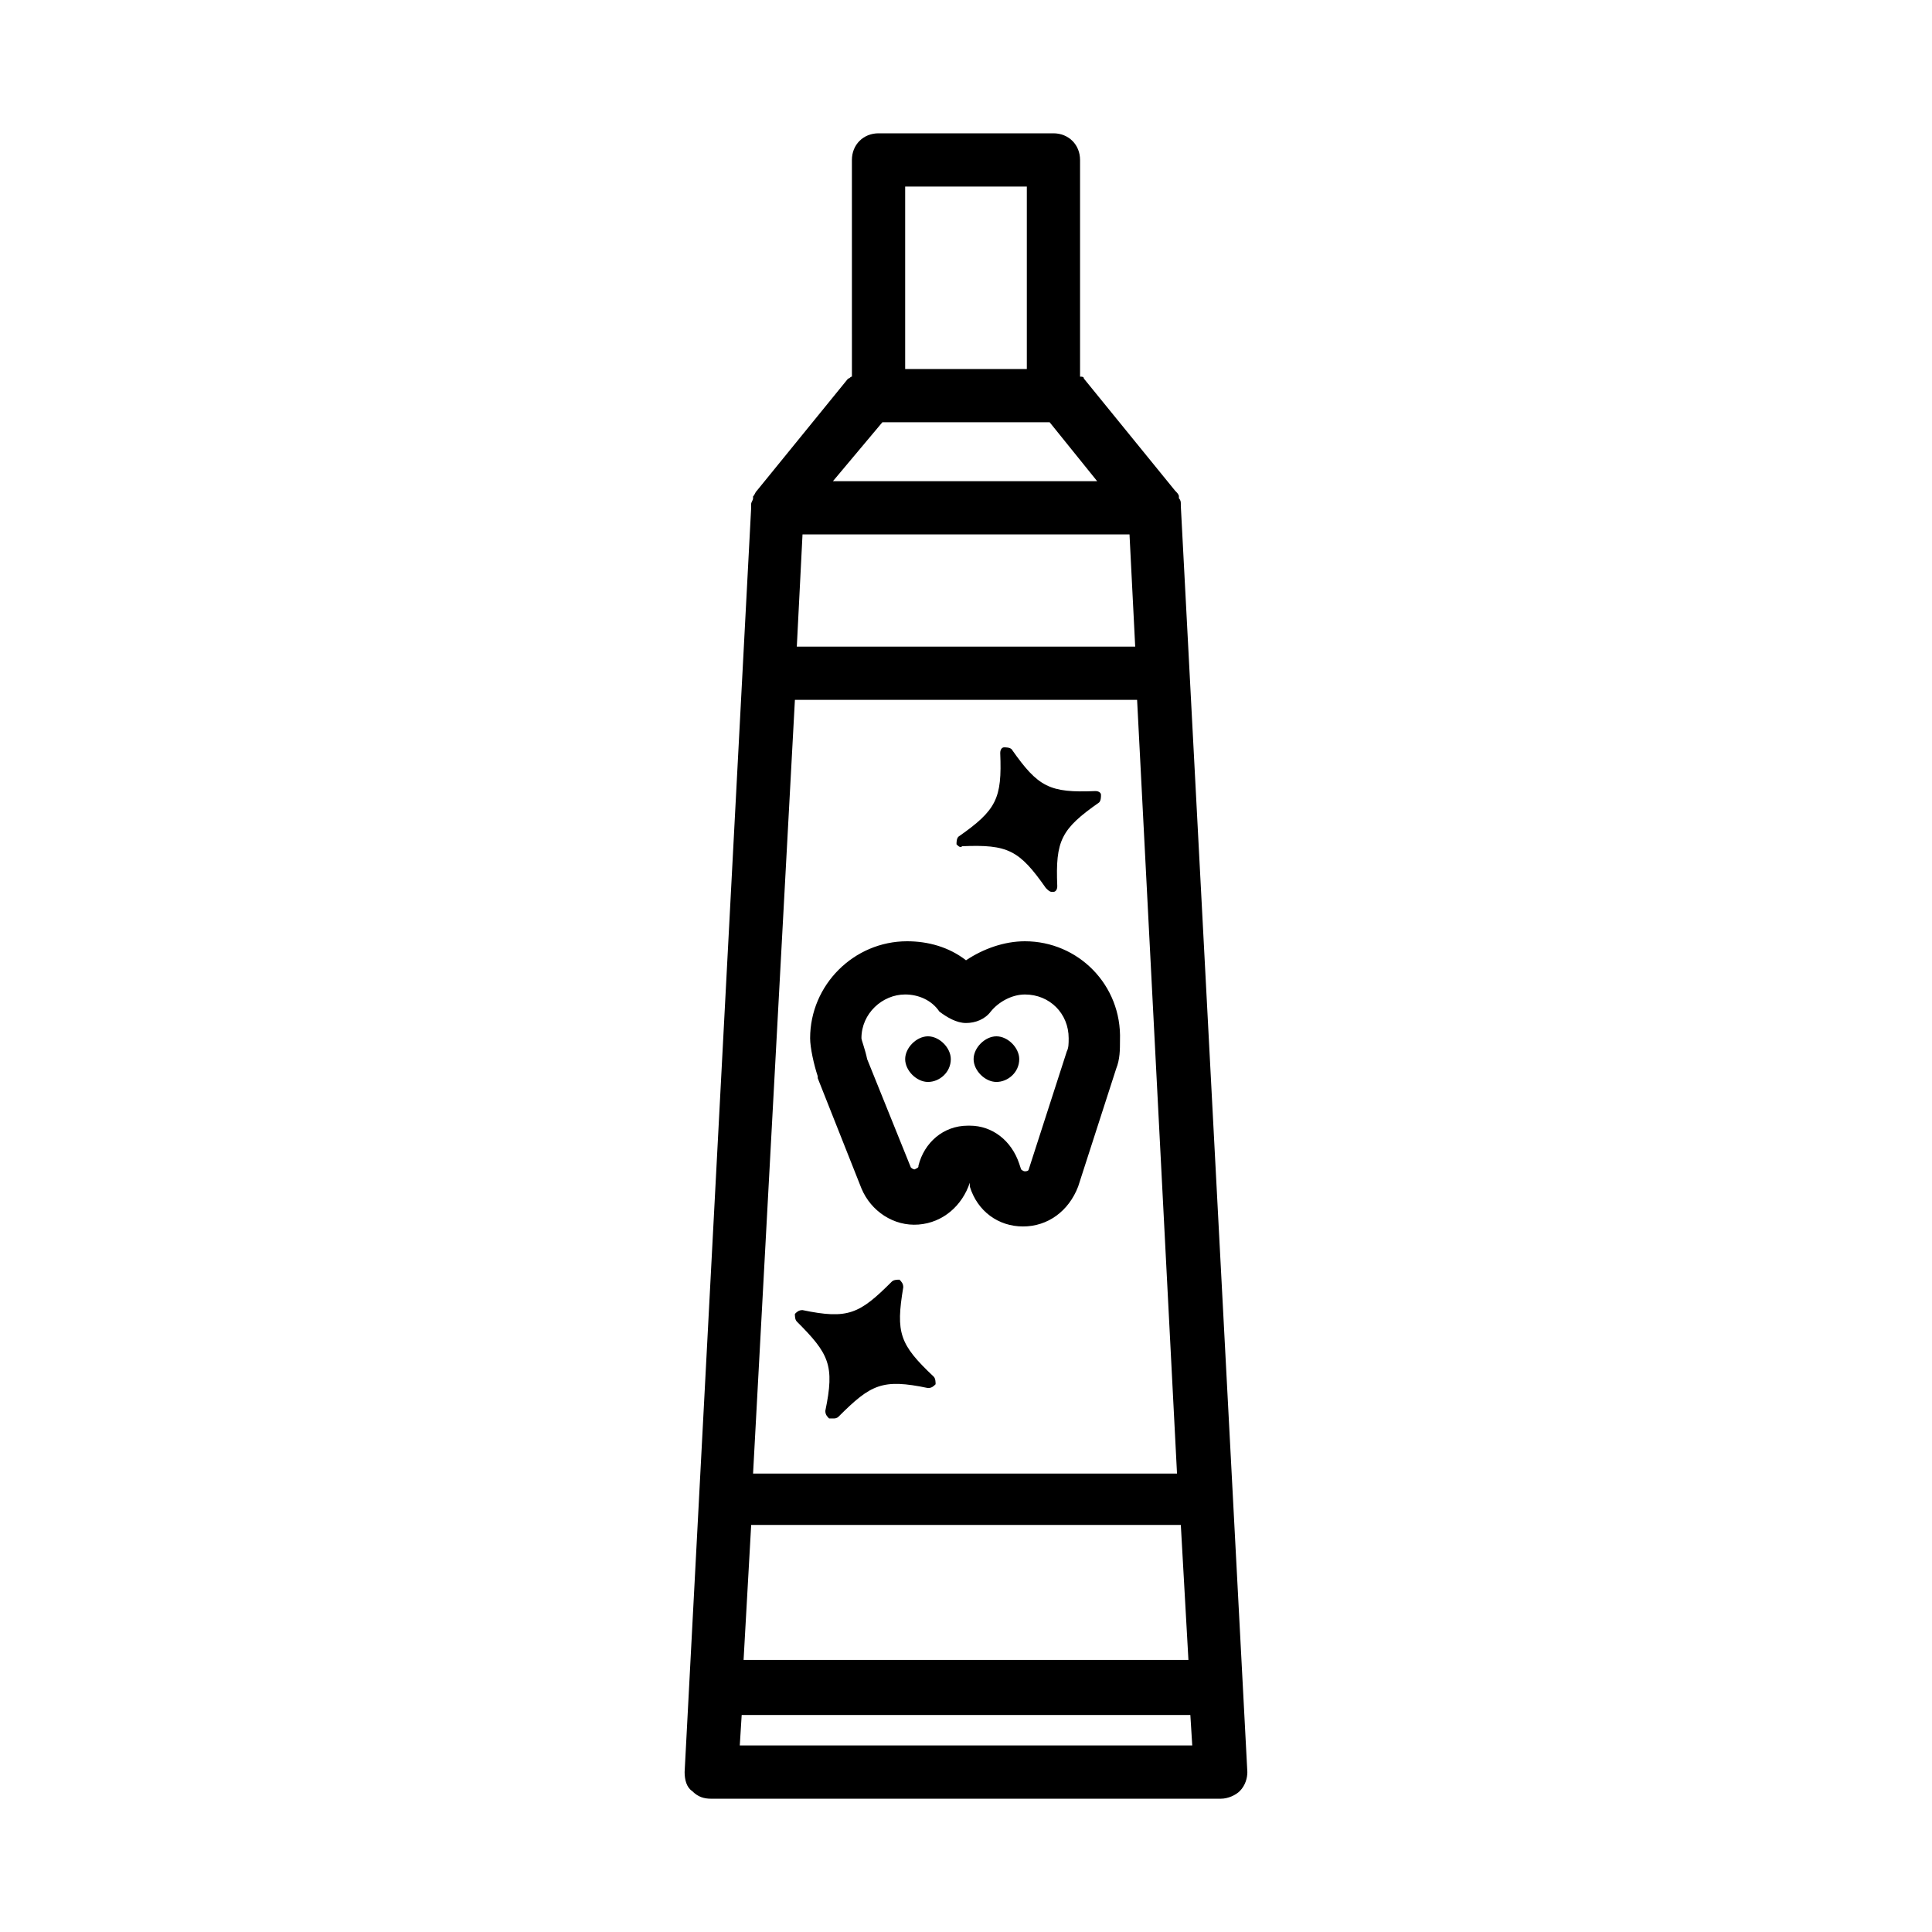 <?xml version="1.0" encoding="UTF-8"?>
<!-- Uploaded to: ICON Repo, www.iconrepo.com, Generator: ICON Repo Mixer Tools -->
<svg fill="#000000" width="800px" height="800px" version="1.1" viewBox="144 144 512 512" xmlns="http://www.w3.org/2000/svg">
 <path d="m456.93 278.08v-0.504c0-0.504 0-1.008-0.504-1.512v-0.504c0-0.504-0.504-1.008-1.008-1.512l-24.184-29.727c0-0.504-0.504-0.504-1.008-0.504v-57.434c0-4.031-3.023-7.055-7.055-7.055h-46.352c-4.031 0-7.055 3.023-7.055 7.055l0.004 57.434c-0.504 0-0.504 0.504-1.008 0.504l-24.184 29.727c-0.504 0.504-0.504 1.008-1.008 1.512v0.504c0 0.504-0.504 1.008-0.504 1.512v0.504 0.504l-17.633 335.04c0 2.016 0.504 4.031 2.016 5.039 1.512 1.512 3.023 2.016 5.039 2.016h135.02c2.016 0 4.031-1.008 5.039-2.016 1.512-1.512 2.016-3.527 2.016-5.039zm-113.86 270.04h113.86l2.016 35.77-117.89 0.004zm101.77-232.76h-89.676l1.512-29.727h86.656zm-90.18 14.105h90.684l10.578 205.05h-112.35zm29.219-136.03h32.242v48.367h-32.242zm-6.043 62.473h44.336l12.594 15.617h-70.031zm-37.785 350.65 0.504-8.062h118.9l0.504 8.062zm75.57-213.11c-5.543 0-11.082 2.016-15.617 5.039-4.535-3.527-10.078-5.039-15.617-5.039-14.105 0-25.695 11.586-25.695 25.695 0 2.519 1.008 7.055 2.016 10.078v0.504l11.586 29.223c2.519 6.047 8.566 10.078 15.113 9.574 6.551-0.504 11.586-5.039 13.602-11.082v1.008c2.016 6.551 7.559 10.578 14.105 10.578 6.551 0 12.09-4.031 14.609-10.578l10.078-31.234c1.008-2.519 1.008-5.039 1.008-7.559 0.508-14.621-11.082-26.207-25.188-26.207zm11.082 29.223-10.078 31.234s0 0.504-1.008 0.504c-0.504 0-1.008-0.504-1.008-0.504l-0.504-1.512c-2.016-6.047-7.055-10.078-13.098-10.078h-0.504c-6.551 0-11.586 4.535-13.098 10.578 0 0.504 0 0.504-1.008 1.008-0.504 0-1.008-0.504-1.008-0.504l-11.586-28.719c-0.504-2.519-1.512-5.039-1.512-5.543 0-6.551 5.543-11.586 11.586-11.586 3.527 0 7.055 1.512 9.07 4.535 2.016 1.516 4.535 3.027 7.055 3.027s5.039-1.008 6.551-3.023c2.016-2.519 5.543-4.535 9.07-4.535 6.551 0 11.586 5.039 11.586 11.586-0.004 1.516-0.004 2.523-0.508 3.531zm-30.73 2.012c0 3.527-3.023 6.047-6.047 6.047s-6.047-3.023-6.047-6.047c0-3.023 3.023-6.047 6.047-6.047 3.023 0.004 6.047 3.027 6.047 6.047zm18.137 0c0 3.527-3.023 6.047-6.047 6.047-3.023 0-6.047-3.023-6.047-6.047 0-3.023 3.023-6.047 6.047-6.047 3.023 0.004 6.047 3.027 6.047 6.047zm-16.625-56.93c0-0.504 0-1.512 0.504-2.016 10.078-7.055 11.586-10.078 11.082-22.168 0-1.008 0.504-1.512 1.008-1.512 0.504 0 1.512 0 2.016 0.504 7.055 10.078 10.078 11.586 22.168 11.082 1.008 0 1.512 0.504 1.512 1.008s0 1.512-0.504 2.016c-10.078 7.055-11.586 10.078-11.082 22.168 0 1.008-0.504 1.512-1.008 1.512h-0.504c-0.504 0-1.008-0.504-1.512-1.008-7.055-10.078-10.078-11.586-22.168-11.082-0.504 0.504-1.008 0-1.512-0.504zm-6.047 141.07c0.504 0.504 0.504 1.512 0.504 2.016-0.504 0.504-1.008 1.008-2.016 1.008-12.09-2.519-15.113-1.008-23.68 7.559-0.504 0.504-1.008 0.504-1.512 0.504h-1.008c-0.504-0.504-1.008-1.008-1.008-2.016 2.519-12.09 1.008-15.113-7.559-23.68-0.504-0.504-0.504-1.512-0.504-2.016 0.504-0.504 1.008-1.008 2.016-1.008 12.09 2.519 15.113 1.008 23.68-7.559 0.504-0.504 1.512-0.504 2.016-0.504 0.504 0.504 1.008 1.008 1.008 2.016-2.012 12.094-1.008 15.117 8.062 23.68z"/>
</svg>